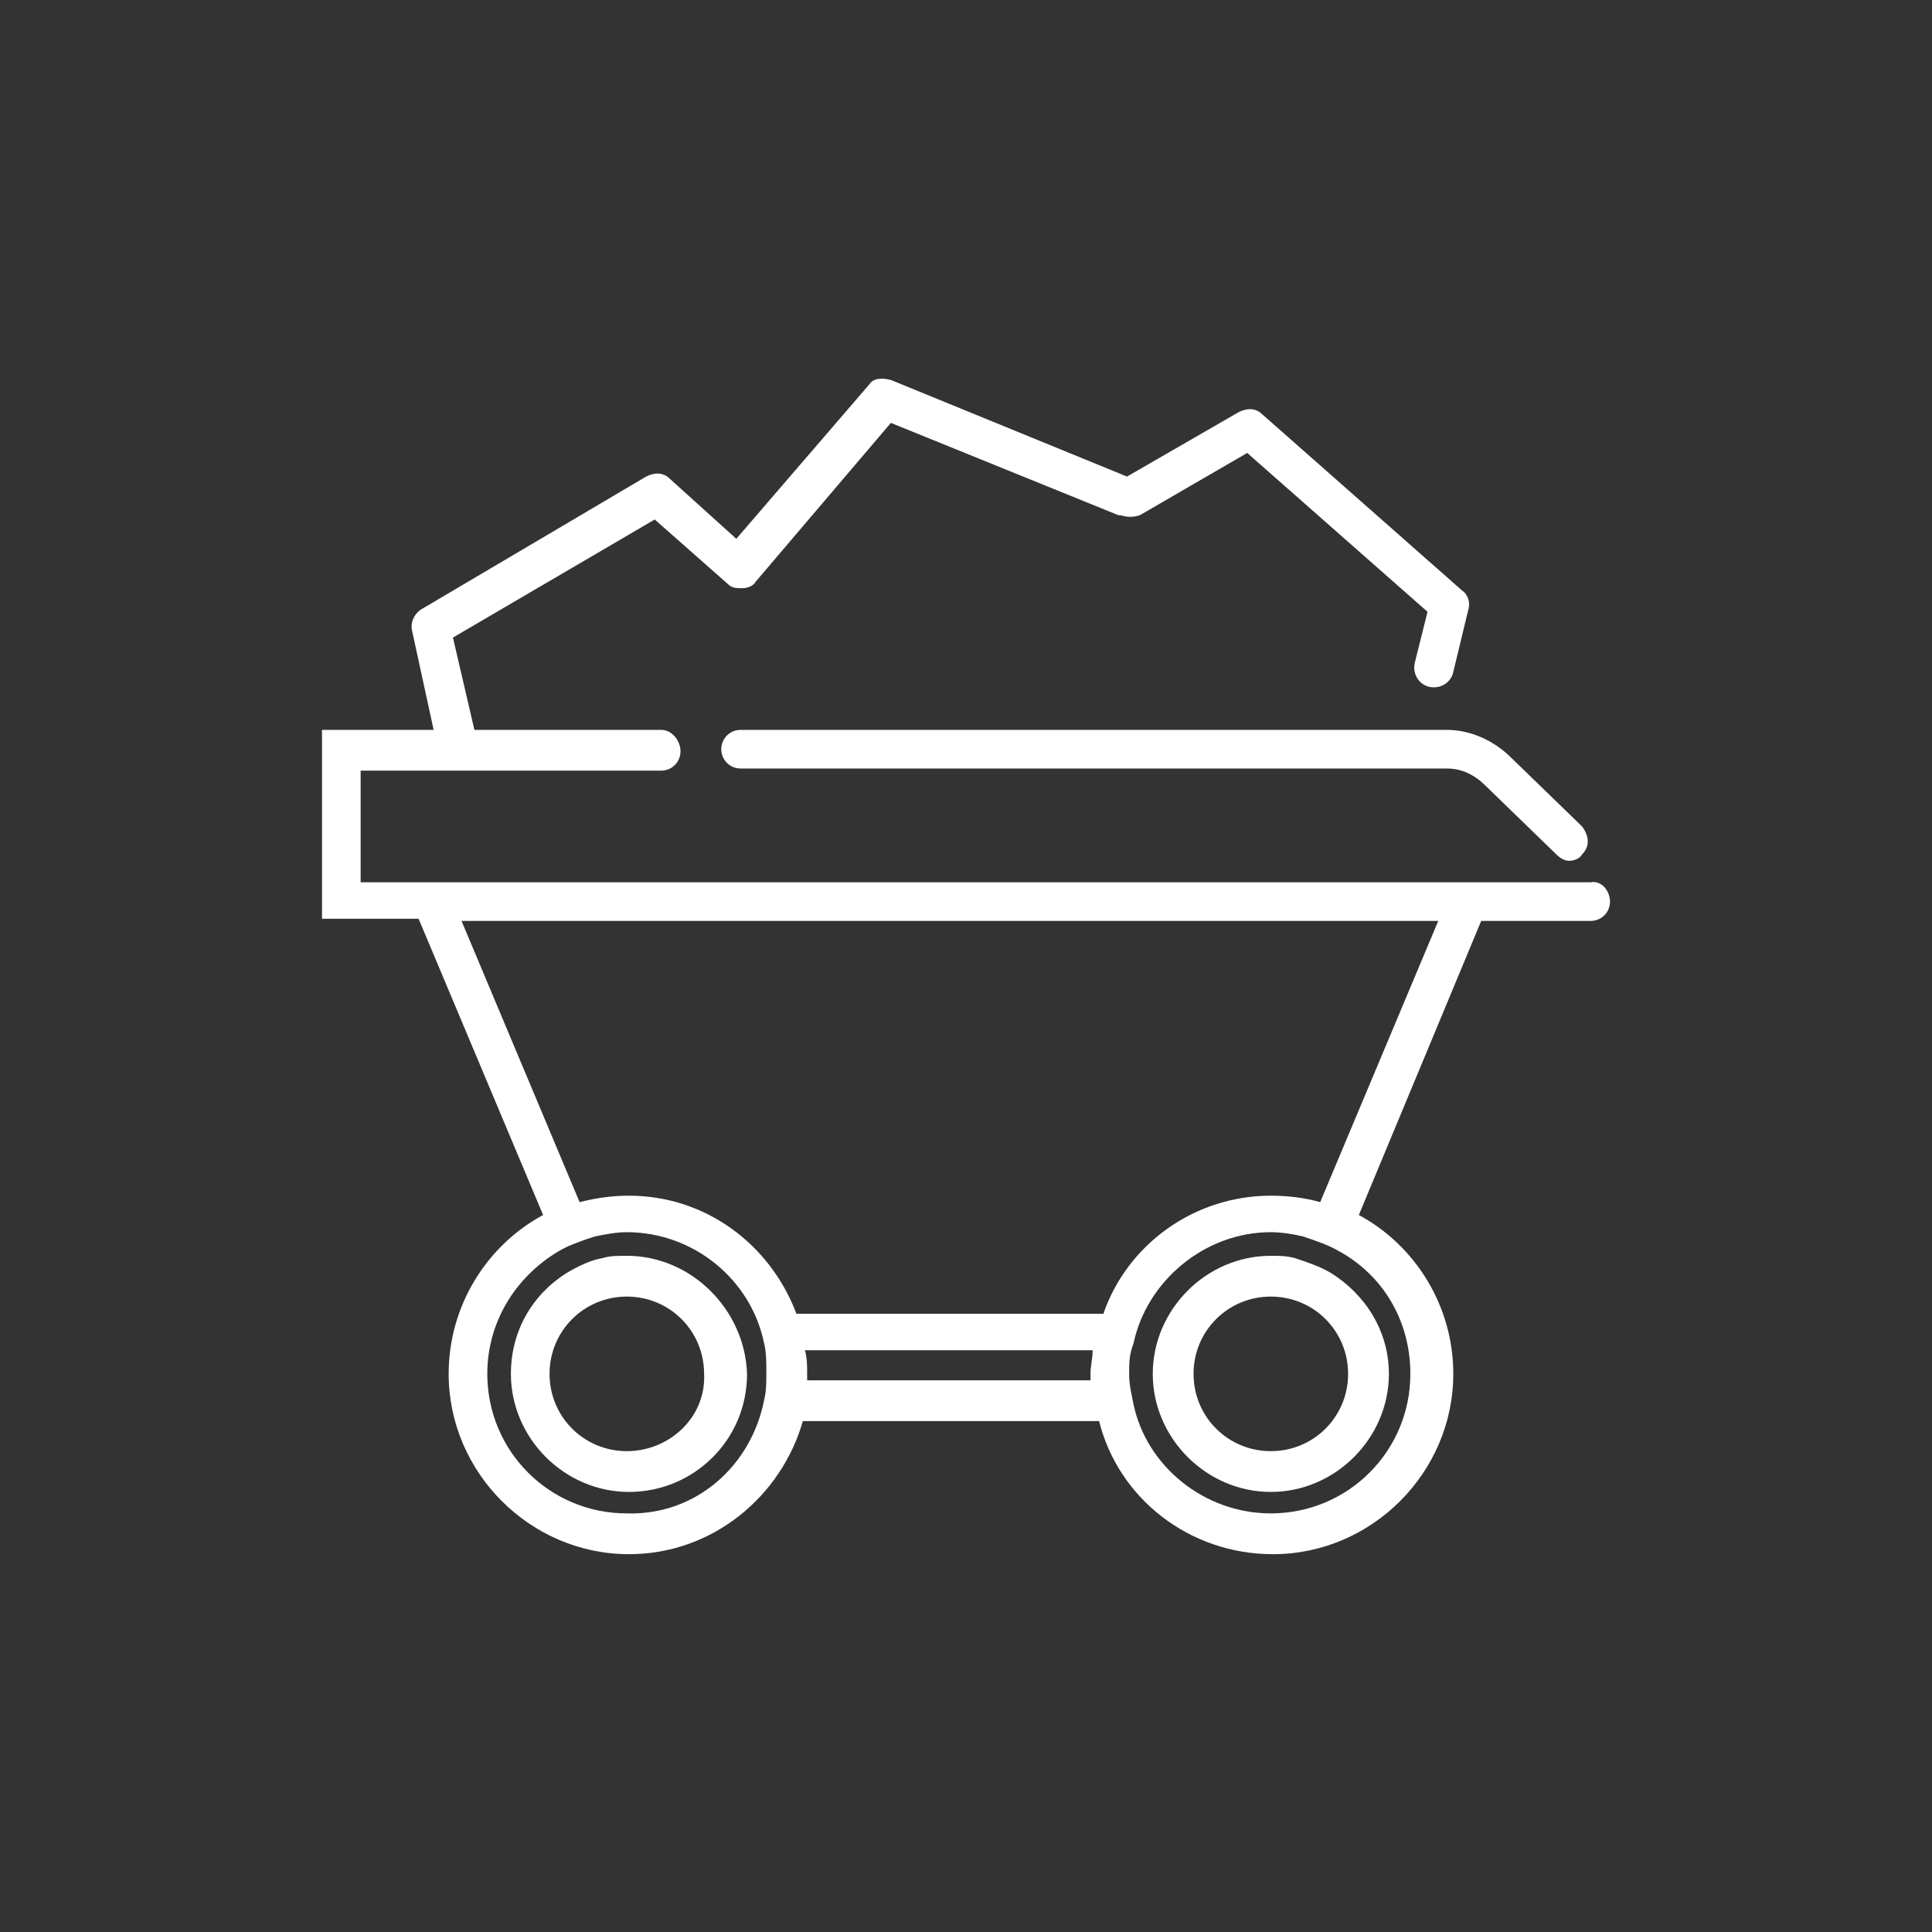 <?xml version="1.0" encoding="utf-8"?>
<!-- Generator: Adobe Illustrator 28.1.0, SVG Export Plug-In . SVG Version: 6.00 Build 0)  -->
<svg version="1.1" id="a" xmlns="http://www.w3.org/2000/svg" xmlns:xlink="http://www.w3.org/1999/xlink" x="0px" y="0px"
	 viewBox="0 0 90 90" style="enable-background:new 0 0 90 90;" xml:space="preserve">
<rect x="0" y="0" width="90" height="90" fill="#333333" stroke="none"/>
<style type="text/css">
	.st0{fill:#FFFFFF;}
</style>
<g id="Mining_cart">
	<g>
		<path class="st0" d="M74.1,41.1H16.8v-5.2h14c0.5,0,0.9-0.4,0.9-0.9S31.3,34,30.8,34h-8.7l-1-4.3l9.4-5.5l3.4,3
			c0.2,0.2,0.4,0.2,0.7,0.2c0.2,0,0.5-0.1,0.6-0.3l6.3-7.4L52.1,24c0,0,0.1,0,0.1,0c0.3,0.1,0.6,0.1,0.9,0l5-2.9l8.4,7.4l-0.6,2.4
			c-0.1,0.5,0.2,1,0.7,1.1c0.5,0.1,1-0.2,1.1-0.7l0.7-2.9c0.1-0.3,0-0.7-0.3-0.9l-9.3-8.2c-0.3-0.3-0.7-0.3-1.1-0.1l-5.2,3l-11-4.5
			c-0.4-0.1-0.8-0.1-1,0.2l-6.2,7.2l-3.1-2.8c-0.3-0.3-0.7-0.3-1.1-0.1l-10.5,6.2c-0.3,0.2-0.5,0.6-0.4,1l1,4.6H15v8.8h4.5l5.8,13.8
			c-2.6,1.4-4.4,4.2-4.4,7.4c0,4.6,3.8,8.4,8.4,8.4c3.9,0,7.1-2.7,8.1-6.2h13.8c0.9,3.6,4.2,6.2,8.1,6.2c4.6,0,8.4-3.8,8.4-8.4
			c0-3.2-1.8-6-4.4-7.4L69,42.9h5.1c0.5,0,0.9-0.4,0.9-0.9S74.6,41,74.1,41.1L74.1,41.1z M29.2,70.5c-3.6,0-6.5-2.9-6.5-6.5
			c0-2.4,1.3-4.5,3.3-5.7c0.5-0.3,1.1-0.5,1.7-0.7c0.5-0.1,1-0.2,1.5-0.2c3.1,0,5.8,2.2,6.4,5.2c0.1,0.4,0.1,0.9,0.1,1.3
			c0,0.5,0,0.9-0.1,1.3C35,68.3,32.4,70.6,29.2,70.5L29.2,70.5z M37.6,64.3c0-0.1,0-0.2,0-0.3c0-0.4,0-0.7-0.1-1.1h13.4
			c0,0.4-0.1,0.7-0.1,1.1c0,0.1,0,0.2,0,0.3C50.9,64.3,37.6,64.3,37.6,64.3z M52.8,65.4c-0.1-0.5-0.2-0.9-0.2-1.4
			c0-0.5,0-0.9,0.2-1.4c0.6-2.9,3.3-5.2,6.4-5.2c0.5,0,1.1,0.1,1.5,0.2c0.6,0.2,1.2,0.4,1.7,0.7c2,1.1,3.3,3.2,3.3,5.7
			c0,3.6-2.9,6.5-6.5,6.5C56.1,70.5,53.4,68.3,52.8,65.4L52.8,65.4z M61.5,56c-0.7-0.2-1.5-0.3-2.3-0.3c-3.6,0-6.7,2.3-7.8,5.5H37.1
			c-1.2-3.2-4.2-5.5-7.8-5.5c-0.8,0-1.5,0.1-2.3,0.3l-5.5-13.1H67C67,42.9,61.5,56,61.5,56z"/>
		<path class="st0" d="M34.5,34c-0.5,0-0.9,0.4-0.9,0.9s0.4,0.9,0.9,0.9h32.9c0.7,0,1.3,0.3,1.8,0.8l3.3,3.2
			c0.2,0.2,0.4,0.3,0.6,0.3c0.2,0,0.5-0.1,0.6-0.3c0.4-0.4,0.3-0.9,0-1.3l-3.3-3.2c-0.8-0.8-1.9-1.3-3-1.3H34.5z"/>
		<path class="st0" d="M29.2,58.5c-0.4,0-0.8,0-1.1,0.1c-0.6,0.1-1.2,0.4-1.7,0.7c-1.6,1-2.6,2.7-2.6,4.7c0,3,2.5,5.5,5.5,5.5
			s5.5-2.4,5.5-5.5C34.7,61,32.2,58.5,29.2,58.5z M29.2,67.6c-2,0-3.6-1.6-3.6-3.6c0-2,1.6-3.6,3.6-3.6s3.6,1.6,3.6,3.6
			C32.9,66,31.2,67.6,29.2,67.6z"/>
		<path class="st0" d="M62,59.3c-0.5-0.3-1.1-0.5-1.7-0.7c-0.4-0.1-0.7-0.1-1.1-0.1c-3,0-5.5,2.5-5.5,5.5c0,3,2.5,5.5,5.5,5.5
			s5.5-2.5,5.5-5.5C64.7,62,63.6,60.3,62,59.3L62,59.3z M59.2,67.6c-2,0-3.6-1.6-3.6-3.6s1.6-3.6,3.6-3.6s3.6,1.6,3.6,3.6
			S61.2,67.6,59.2,67.6z"/>
	</g>
</g>
</svg>
